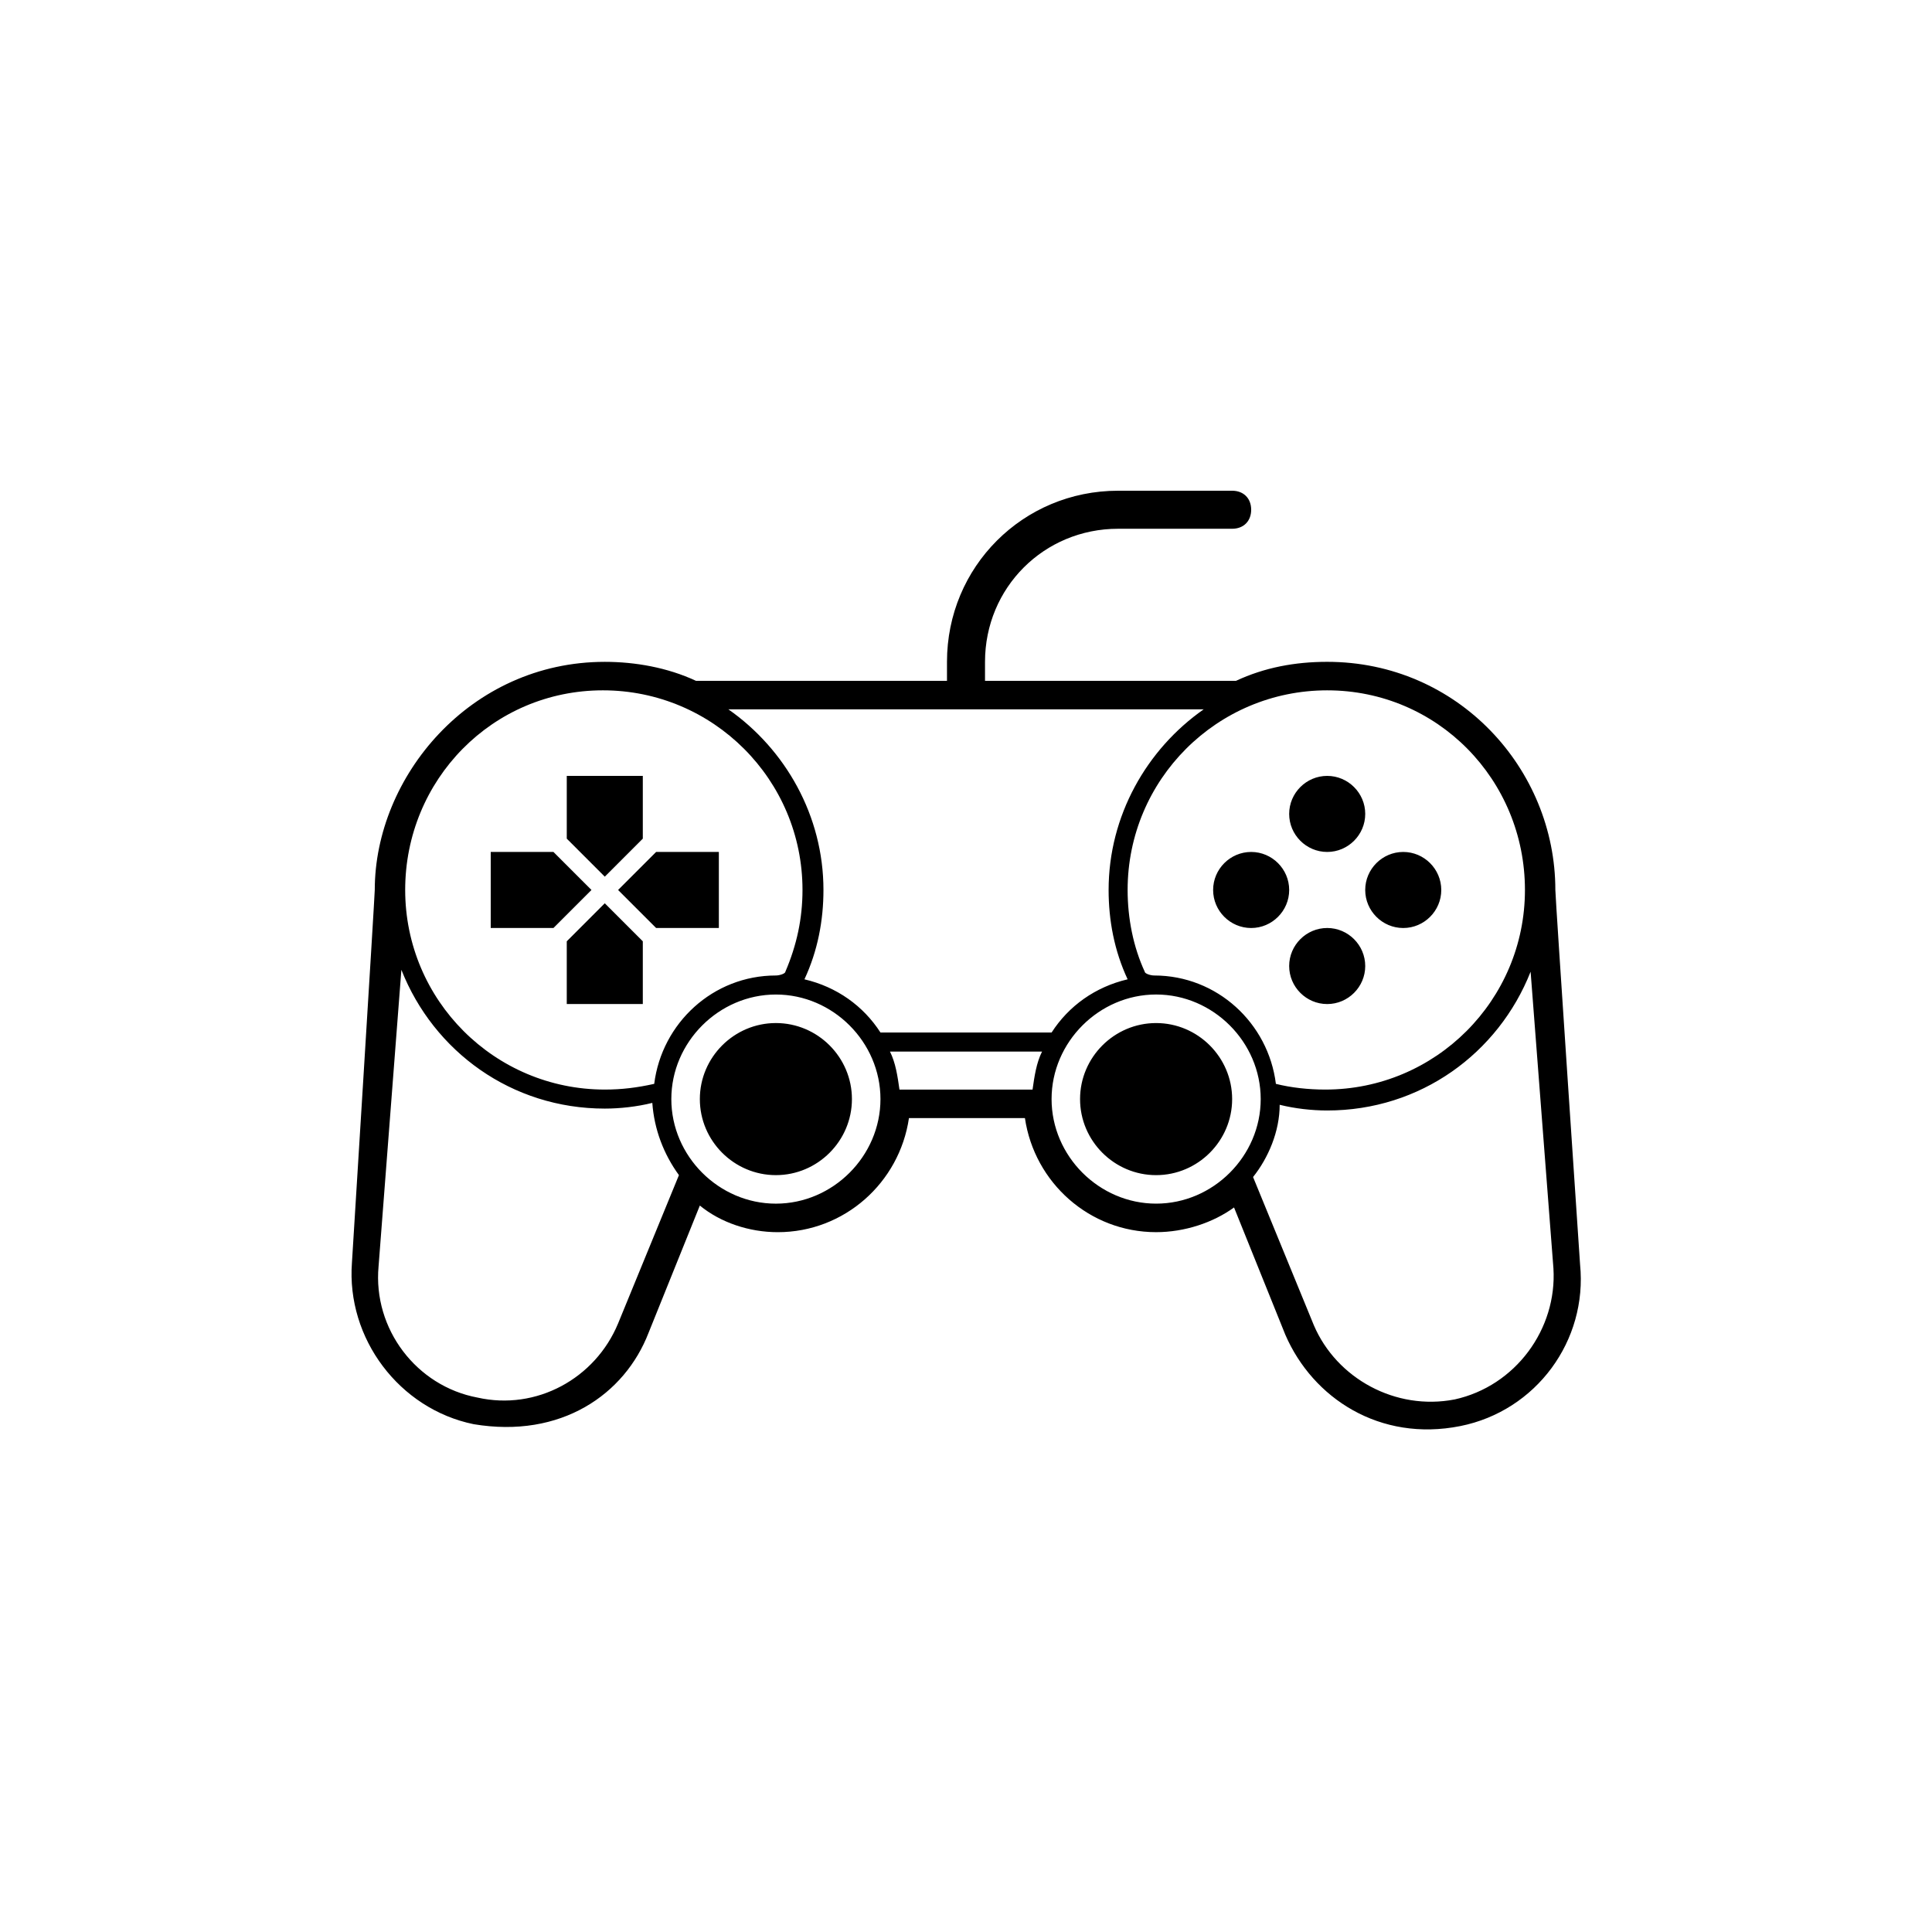 <?xml version="1.0" encoding="UTF-8"?>
<!-- Uploaded to: SVG Repo, www.svgrepo.com, Generator: SVG Repo Mixer Tools -->
<svg fill="#000000" width="800px" height="800px" version="1.1" viewBox="144 144 512 512" xmlns="http://www.w3.org/2000/svg">
 <path d="m369.77 435.27c0 11.082-9.07 20.152-20.152 20.152-11.082 0-20.152-9.07-20.152-20.152s9.07-20.152 20.152-20.152c11.086 0 20.152 9.066 20.152 20.152zm-69.023-55.418-10.078-10.078h-16.621v20.152h16.625zm13.605-13.605v-16.625h-20.152v16.625l10.078 10.078zm3.527 23.68h16.625v-20.152h-16.625l-10.078 10.078zm-23.68 3.527v16.625h20.152v-16.625l-10.078-10.078zm156.18 61.969c11.082 0 20.152-9.07 20.152-20.152s-9.07-20.152-20.152-20.152c-11.082 0-20.152 9.07-20.152 20.152s9.07 20.152 20.152 20.152zm65.496-85.648c-5.543 0-10.078 4.535-10.078 10.078 0 5.543 4.535 10.078 10.078 10.078s10.078-4.535 10.078-10.078c-0.004-5.543-4.535-10.078-10.078-10.078zm-40.305 0c-5.543 0-10.078 4.535-10.078 10.078 0 5.543 4.535 10.078 10.078 10.078 5.543 0 10.078-4.535 10.078-10.078-0.004-5.543-4.535-10.078-10.078-10.078zm20.152 20.152c-5.543 0-10.078 4.535-10.078 10.078s4.535 10.078 10.078 10.078c5.543 0 10.078-4.535 10.078-10.078-0.004-5.543-4.535-10.078-10.078-10.078zm0-20.152c5.543 0 10.078-4.535 10.078-10.078 0-5.543-4.535-10.078-10.078-10.078-5.543 0-10.078 4.535-10.078 10.078 0 5.543 4.535 10.078 10.078 10.078zm35.266 152.15c-21.316 4.246-39.066-7.371-46.352-24.184l-13.602-33.754c-5.543 4.027-13.098 6.547-20.656 6.547-17.633 0-32.242-13.098-34.762-30.23l-30.734 0.004c-2.519 17.129-17.129 30.23-34.762 30.23-7.559 0-15.113-2.519-20.656-7.055l-13.602 33.754c-6.297 16.273-23.16 28.066-46.352 24.184-19.648-4.031-33.754-22.672-32.242-42.824 0 0 6.047-97.234 6.047-98.746 0-29.988 25.246-60.457 60.961-60.457 8.062 0 16.625 1.512 24.184 5.039l66.5-0.004v-5.039c0-25.191 20.152-45.344 45.344-45.344h30.23c3.023 0 5.039 2.016 5.039 5.039 0 3.023-2.016 5.039-5.039 5.039h-30.23c-19.648 0-35.266 15.617-35.266 35.266v5.039h66.504c7.559-3.527 15.617-5.039 24.184-5.039 34.641 0 60.457 28.34 60.457 60.457 0 2.016 6.551 99.25 6.551 99.25 2.012 20.156-11.594 38.797-31.746 42.828zm-1.512-7.055c16.121-3.527 27.199-18.641 26.199-34.758l-6.047-78.598c-8.566 21.664-29.223 36.777-53.906 36.777-4.031 0-8.566-0.504-12.594-1.512 0 7.055-3.023 14.105-7.055 19.145l16.121 39.301c6.047 14.102 21.664 22.668 37.281 19.645zm-109.32-92.195h-40.305c1.512 3.023 2.016 6.551 2.519 10.078h35.266c0.504-3.531 1.008-7.059 2.519-10.078zm-42.824 12.594c0-15.113-12.594-27.711-27.711-27.711-15.113 0-27.711 12.598-27.711 27.711s12.594 27.711 27.711 27.711c15.113 0 27.711-12.598 27.711-27.711zm-69.527 59.449 16.121-39.297c-4.031-5.543-6.551-12.09-7.055-19.145-4.031 1.008-8.566 1.512-12.594 1.512-24.688 0-45.344-15.113-53.906-36.777l-6.047 78.594c-1.512 16.625 10.078 31.738 26.199 34.762 15.617 3.527 31.234-5.039 37.281-19.648zm-56.426-114.87c0 29.223 23.68 52.898 52.898 52.898 4.535 0 8.566-0.504 13.098-1.512 2.016-16.121 15.617-28.719 32.242-28.719 1.008 0 2.519-0.504 2.519-1.008 3.023-7.055 4.535-14.105 4.535-21.664 0-29.223-23.68-52.898-52.898-52.898s-52.395 23.68-52.395 52.902zm244.35-52.902c-29.223 0-52.898 23.68-52.898 52.898 0 7.559 1.512 15.113 4.535 21.664 0 0.504 1.512 1.008 2.519 1.008 16.625 0 30.23 12.594 32.238 28.719 4.031 1.008 8.566 1.512 13.105 1.512 29.223 0 52.898-23.68 52.898-52.898-0.004-29.223-23.18-52.902-52.398-52.902zm-32.746 5.039h-125.95c15.113 10.578 25.191 28.215 25.191 47.863 0 8.062-1.512 16.121-5.039 23.68 8.566 2.012 15.617 7.047 20.152 14.105h45.344c4.535-7.055 11.586-12.09 20.152-14.105-3.527-7.559-5.039-15.617-5.039-23.68 0-19.648 10.074-37.285 25.191-47.863zm-40.305 103.28c0 15.113 12.594 27.711 27.711 27.711 15.113 0 27.711-12.594 27.711-27.711-0.004-15.113-12.602-27.711-27.715-27.711-15.113 0-27.707 12.598-27.707 27.711z"/>
</svg>